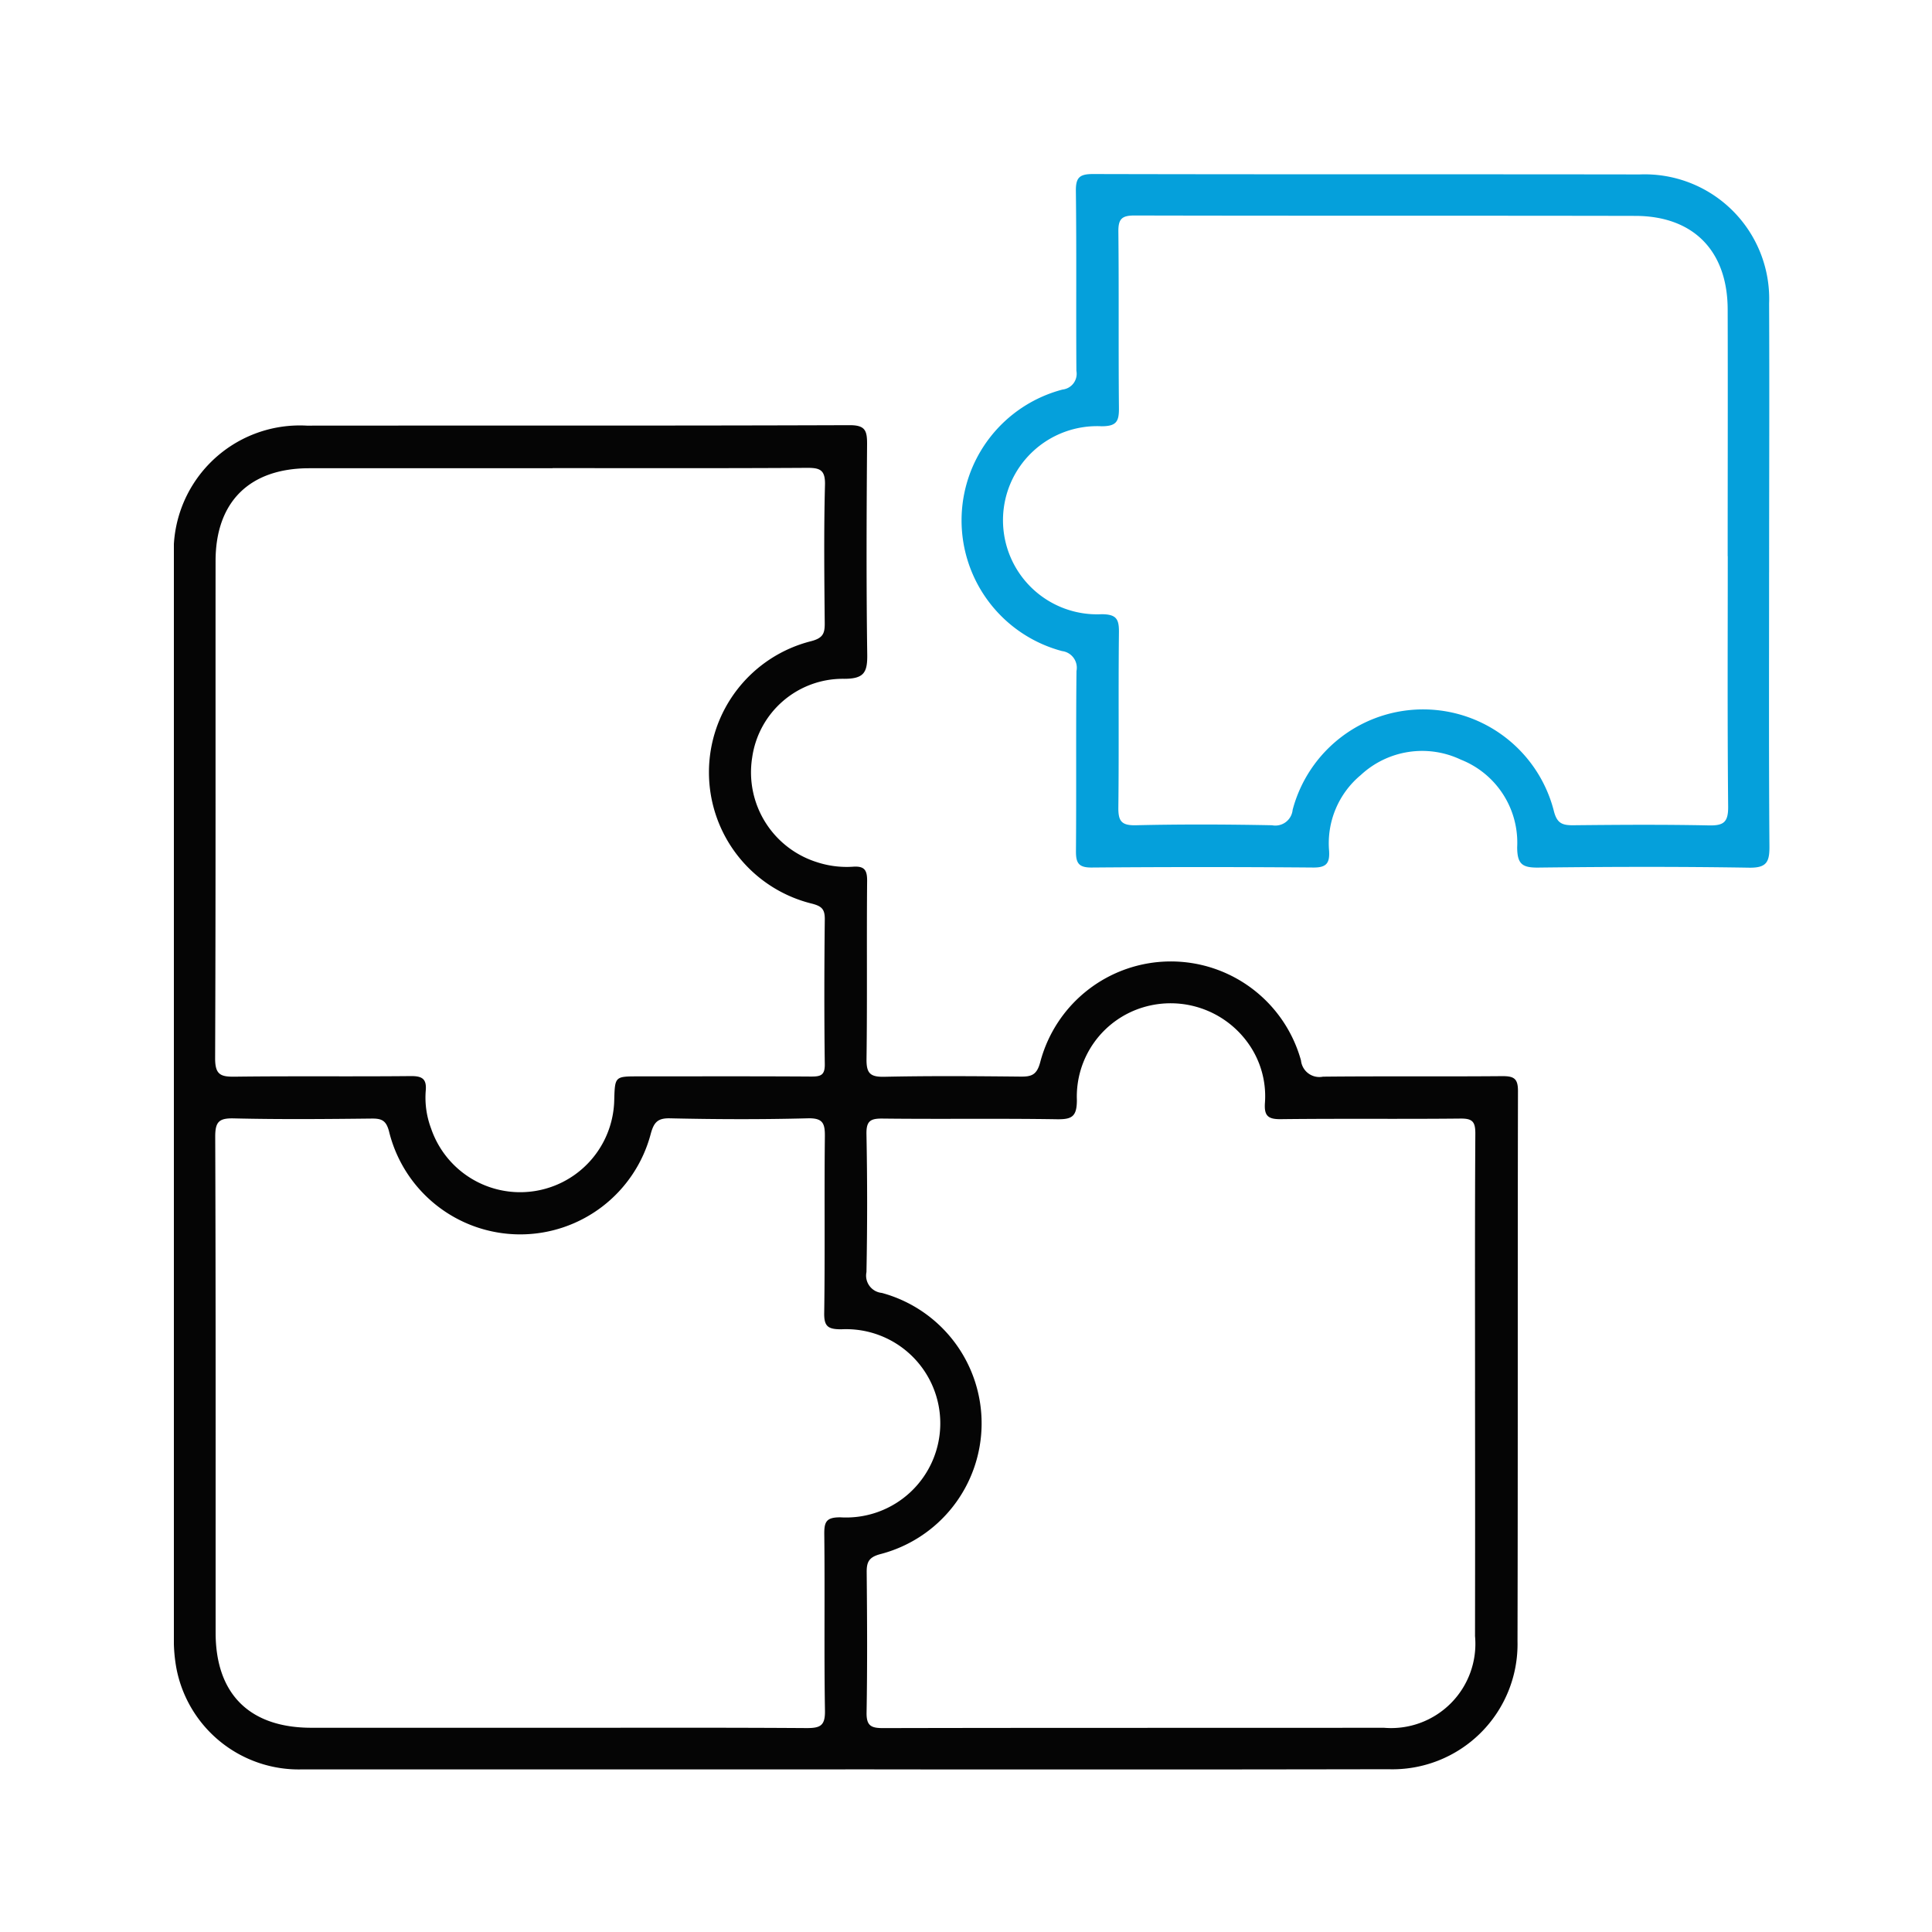 <svg xmlns="http://www.w3.org/2000/svg" xmlns:xlink="http://www.w3.org/1999/xlink" width="100" height="100" viewBox="0 0 100 100">
  <defs>
    <clipPath id="clip-path">
      <rect id="Rectangle_3471" data-name="Rectangle 3471" width="100" height="100"/>
    </clipPath>
    <clipPath id="clip-path-2">
      <rect id="Rectángulo_3467" data-name="Rectángulo 3467" width="82.586" height="82.588" fill="none"/>
    </clipPath>
  </defs>
  <g id="ic-mototalk-gestion" clip-path="url(#clip-path)">
    <g id="Grupo_17832" data-name="Grupo 17832" transform="translate(9 9)">
      <g id="Grupo_17831" data-name="Grupo 17831" clip-path="url(#clip-path-2)">
        <path id="Trazado_8450" data-name="Trazado 8450" d="M34.761,104.1q-14.05,0-28.1,0A6.447,6.447,0,0,1,.13,98.863,8.189,8.189,0,0,1,0,97.183Q0,69.318,0,41.454a6.529,6.529,0,0,1,6.88-6.906c9.367-.009,18.733.009,28.1-.024.8,0,.9.278.9.962-.028,3.634-.043,7.268.008,10.9.013.926-.156,1.266-1.192,1.266a4.739,4.739,0,0,0-4.764,4.08,4.873,4.873,0,0,0,3.363,5.414,4.935,4.935,0,0,0,1.853.232c.584-.041.74.16.734.738-.028,3.07.011,6.14-.031,9.209-.01.732.175.942.919.926,2.348-.051,4.7-.033,7.048-.009.568.006.845-.082,1.021-.736a6.99,6.99,0,0,1,13.5-.1.955.955,0,0,0,1.138.839c3.1-.032,6.2,0,9.3-.027.6,0,.795.139.793.777-.021,9.492,0,18.984-.024,28.476a6.477,6.477,0,0,1-6.686,6.621q-14.05.026-28.1.006M67.348,84.52c0-4.446-.012-8.892.015-13.337,0-.614-.157-.776-.77-.769-3.1.032-6.2-.006-9.3.031-.664.008-.864-.177-.821-.832a4.706,4.706,0,0,0-.869-3.1,4.929,4.929,0,0,0-5.4-1.867,4.824,4.824,0,0,0-3.464,4.809c0,.863-.258,1.006-1.043.994-3.005-.047-6.011,0-9.016-.035-.639-.007-.844.131-.832.808q.069,3.568,0,7.138a.9.9,0,0,0,.794,1.078A6.993,6.993,0,0,1,36.56,92.96c-.6.16-.708.421-.7.962.023,2.41.036,4.822-.006,7.232-.012.686.228.81.855.809,8.641-.02,17.282-.008,25.923-.017A4.361,4.361,0,0,0,67.347,97.2q.009-6.34,0-12.68M19.6,36.753H7.01c-3.092,0-4.85,1.736-4.852,4.8-.006,8.581.011,17.163-.023,25.745,0,.83.269.958,1.007.948,3.037-.039,6.076,0,9.114-.031.616-.006.839.156.778.782a4.545,4.545,0,0,0,.281,1.936,4.871,4.871,0,0,0,9.478-1.479c.035-1.224.035-1.224,1.263-1.224,2.975,0,5.95-.01,8.926.009.488,0,.717-.058.709-.639-.033-2.5-.027-5.011,0-7.516,0-.5-.152-.658-.647-.79A7,7,0,0,1,33,45.7c.612-.164.693-.413.688-.942-.022-2.38-.049-4.761.013-7.14.02-.79-.264-.889-.944-.885-4.384.027-8.769.014-13.154.014m.1,65.2c4.354,0,8.708-.015,13.062.015.7,0,.948-.129.935-.9-.05-3.038,0-6.077-.035-9.114-.008-.656.093-.9.84-.894a4.874,4.874,0,1,0,.041-9.733c-.686,0-.9-.141-.885-.864.045-3.037,0-6.076.034-9.114.007-.682-.1-.962-.885-.942-2.379.062-4.761.054-7.14,0-.641-.014-.823.226-.979.772a6.989,6.989,0,0,1-13.556-.1c-.147-.555-.373-.664-.89-.659-2.38.026-4.762.048-7.141-.009-.784-.019-.967.186-.964.966.031,8.551.018,17.1.021,25.654,0,3.175,1.759,4.919,4.952,4.921H19.706" transform="translate(0 -21.517)" fill="#050505"/>
        <path id="Trazado_8451" data-name="Trazado 8451" d="M149.984,20.613c0,4.731-.018,9.461.018,14.191.006.818-.148,1.122-1.057,1.107-3.633-.059-7.268-.049-10.9-.005-.833.01-1.1-.174-1.1-1.063a4.618,4.618,0,0,0-2.921-4.526,4.665,4.665,0,0,0-5.175.8,4.592,4.592,0,0,0-1.639,3.927c.037.637-.141.865-.821.859q-5.733-.047-11.466,0c-.7.006-.821-.252-.816-.872.026-3.1-.006-6.2.028-9.3a.87.87,0,0,0-.746-1.031,7,7,0,0,1,.024-13.537.821.821,0,0,0,.717-.969c-.022-3.1.012-6.2-.027-9.3-.009-.71.19-.887.893-.886,9.429.024,18.859.006,28.289.021a6.442,6.442,0,0,1,6.7,6.682c.02,4.636,0,9.273,0,13.91m-2.145-.839c0-4.26.012-8.519,0-12.778-.012-3.022-1.776-4.822-4.774-4.829-8.644-.018-17.288,0-25.933-.021-.665,0-.837.192-.83.841.032,3.038,0,6.076.029,9.114.008.7-.121.954-.9.954a4.87,4.87,0,1,0,0,9.729c.786,0,.91.266.9.96-.034,3.007.006,6.013-.03,9.02-.009.706.135.961.907.943,2.348-.056,4.7-.046,7.046,0a.9.9,0,0,0,1.068-.8,6.985,6.985,0,0,1,13.53.1c.161.594.426.7.966.7,2.349-.024,4.7-.041,7.046.008.76.016,1.006-.159,1-.964-.042-4.322-.02-8.644-.02-12.966" transform="translate(-67.416)" fill="#05a0db"/>
      </g>
    </g>
  </g>
</svg>
